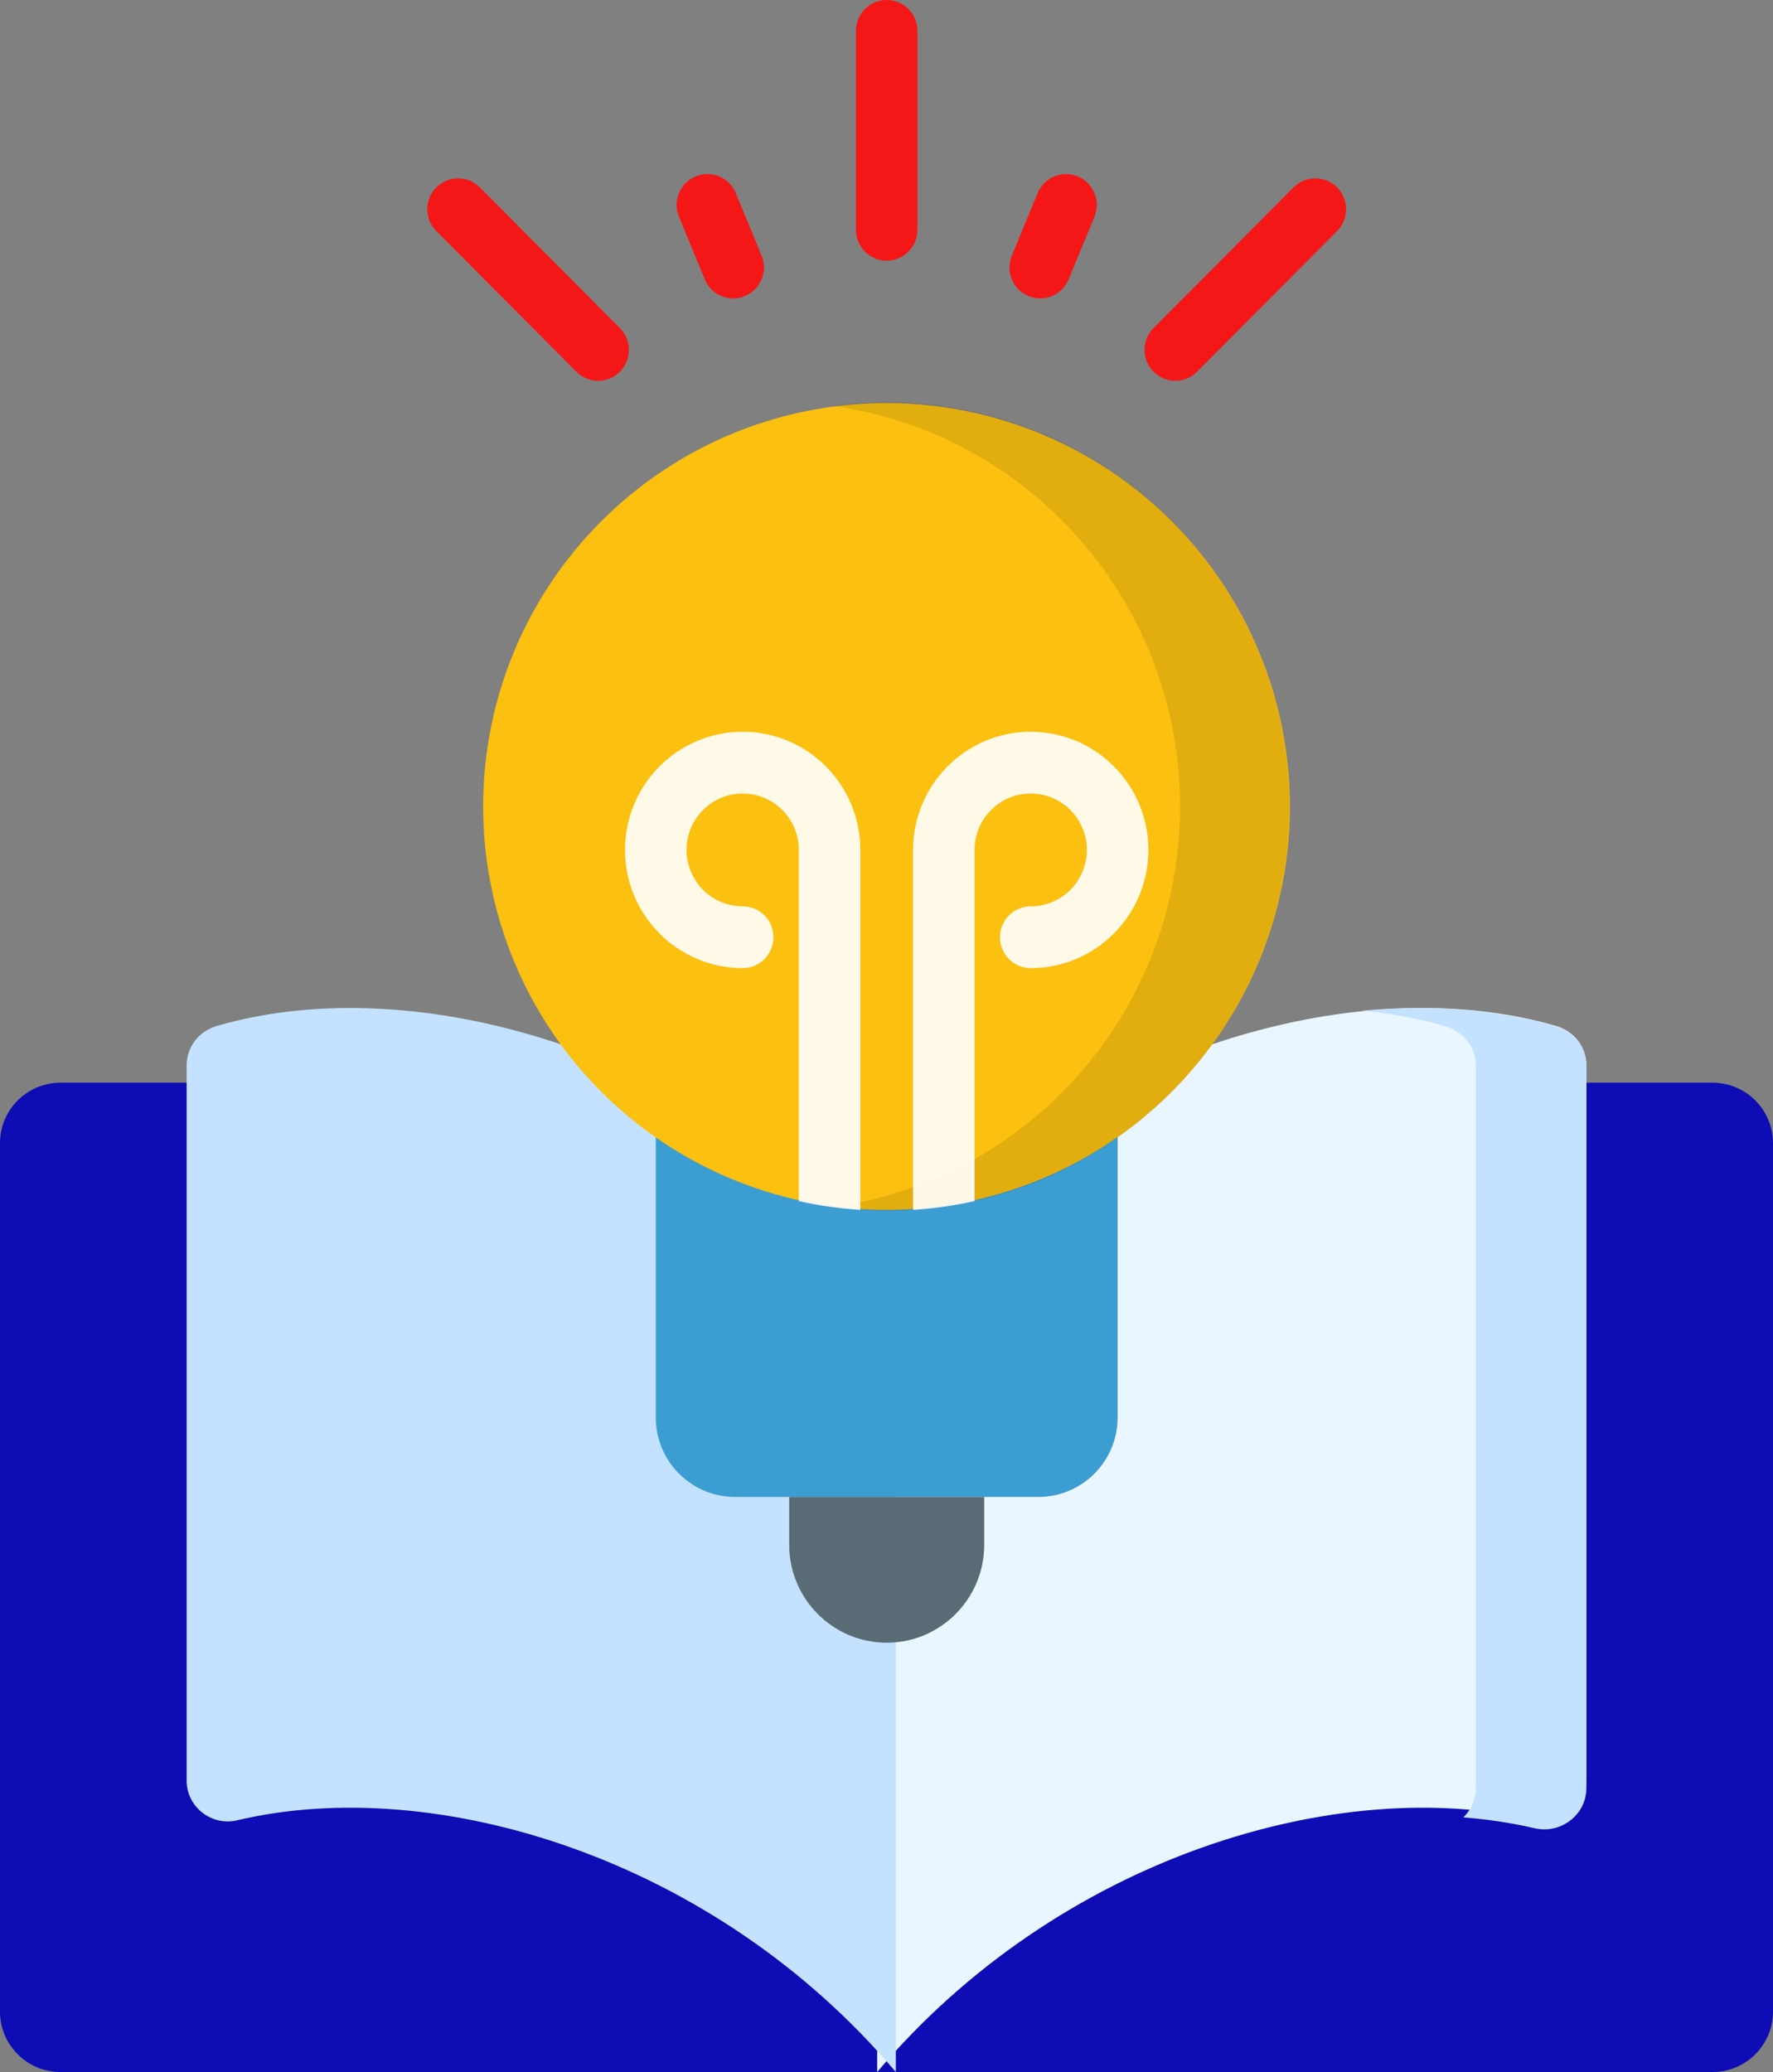 <?xml version="1.0" encoding="UTF-8"?>
<svg width="95px" height="111px" viewBox="0 0 95 111" version="1.1" xmlns="http://www.w3.org/2000/svg" xmlns:xlink="http://www.w3.org/1999/xlink">
    <rect x="0" y="0" width="95" height="111" fill="#808080" stroke="none"/>
    <title>A956CAFE-5EB4-47F2-AE27-2EBE75D743D4</title>
    <g id="Page-1" stroke="none" stroke-width="1" fill="none" fill-rule="evenodd">
        <g id="home" transform="translate(-575, -4180)" fill-rule="nonzero">
            <g id="Group-20" transform="translate(39.66, 3884)">
                <g id="2" transform="translate(0, 266)">
                    <g id="inspiration" transform="translate(535.34, 30)">
                        <path d="M3.245,111 L91.755,111 C93.547,111 95,109.55 95,107.762 L95,61.238 C95,59.45 93.547,58 91.755,58 L3.245,58 C1.453,58 0,59.45 0,61.238 L0,107.762 C0,109.55 1.453,111 3.245,111 Z" id="Path" fill="#0D0CB5"></path>
                        <path d="M82.289,97.514 C71.706,95.006 56.724,99.501 47,111 L47,68.16 C57.069,56.253 72.776,51.855 83.399,54.967 C84.345,55.244 85,56.093 85,57.067 L85,95.388 C85,96.794 83.673,97.842 82.289,97.514 Z" id="Path" fill="#EAF6FF"></path>
                        <path d="M83.358,54.975 C80.246,54.076 76.707,53.8 73,54.141 C74.548,54.294 76.035,54.571 77.434,54.975 C78.404,55.254 79.076,56.111 79.076,57.095 L79.076,95.792 C79.076,96.411 78.817,96.962 78.408,97.358 C79.725,97.464 81.003,97.654 82.221,97.939 C83.64,98.27 85,97.212 85,95.792 L85,57.095 C85,56.111 84.328,55.254 83.358,54.975 Z" id="Path" fill="#C4E2FF"></path>
                        <path d="M12.711,97.514 C23.294,95.006 38.276,99.501 48,111 L48,68.16 C37.931,56.253 22.224,51.855 11.601,54.967 C10.655,55.244 10,56.093 10,57.067 L10,95.388 C10,96.794 11.327,97.842 12.711,97.514 Z" id="Path" fill="#C4E2FF"></path>
                        <g id="Group" transform="translate(16.936, 0)">
                            <path d="M18.201,57.576 L18.201,75.929 C18.201,78.284 20.102,80.192 22.446,80.192 L38.704,80.192 C41.048,80.192 42.948,78.284 42.948,75.929 L42.948,57.576 L18.201,57.576 Z" id="Path" fill="#3C9DD2"></path>
                            <circle id="Oval" fill="#FBC010" transform="translate(30.564, 43.204) rotate(-45) translate(-30.564, -43.204) " cx="30.564" cy="43.204" r="21.612"></circle>
                            <path d="M30.575,21.542 C29.582,21.542 28.606,21.611 27.649,21.741 C38.178,23.175 46.294,32.237 46.294,43.203 C46.294,54.169 38.178,63.231 27.649,64.665 C28.606,64.795 29.583,64.864 30.575,64.864 C42.488,64.864 52.145,55.166 52.145,43.203 C52.145,31.24 42.488,21.542 30.575,21.542 Z" id="Path" fill="#000000" opacity="0.1"></path>
                            <g transform="translate(5.96, 0)" fill="#F51717" id="Path">
                                <g>
                                    <path d="M9.152,20.399 C8.73,20.399 8.308,20.237 7.986,19.914 L0.483,12.379 C-0.161,11.733 -0.161,10.685 0.483,10.038 C1.127,9.392 2.17,9.392 2.814,10.038 L10.317,17.573 C10.961,18.22 10.961,19.268 10.317,19.914 C9.995,20.237 9.573,20.399 9.152,20.399 L9.152,20.399 Z"></path>
                                    <path d="M40.079,20.399 C39.657,20.399 39.235,20.237 38.913,19.914 C38.269,19.268 38.269,18.22 38.913,17.573 L46.416,10.038 C47.06,9.392 48.103,9.392 48.747,10.038 C49.391,10.685 49.391,11.733 48.747,12.379 L41.244,19.914 C40.922,20.237 40.5,20.399 40.079,20.399 Z"></path>
                                    <path d="M24.615,13.966 C23.705,13.966 22.967,13.225 22.967,12.311 L22.967,1.655 C22.967,0.741 23.705,0 24.615,0 C25.525,0 26.263,0.741 26.263,1.655 L26.263,12.311 C26.263,13.226 25.525,13.966 24.615,13.966 Z"></path>
                                </g>
                                <g transform="translate(13.359, 9.324)">
                                    <path d="M3.032,6.664 C2.385,6.664 1.771,6.279 1.509,5.641 L0.126,2.289 C-0.223,1.445 0.177,0.476 1.018,0.127 C1.859,-0.224 2.823,0.178 3.171,1.022 L4.554,4.374 C4.903,5.219 4.503,6.187 3.662,6.537 C3.456,6.623 3.242,6.664 3.032,6.664 L3.032,6.664 Z"></path>
                                    <path d="M19.481,6.664 C19.271,6.664 19.057,6.623 18.851,6.537 C18.01,6.187 17.61,5.219 17.959,4.374 L19.341,1.023 C19.689,0.178 20.653,-0.223 21.495,0.127 C22.336,0.477 22.735,1.445 22.387,2.29 L21.004,5.641 C20.741,6.279 20.128,6.664 19.481,6.664 L19.481,6.664 Z"></path>
                                </g>
                            </g>
                            <path d="M25.35,80.192 L25.35,82.753 C25.35,85.651 27.689,88 30.575,88 C33.461,88 35.8,85.651 35.8,82.753 L35.8,80.192 L25.35,80.192 Z" id="Path" fill="#596C76"></path>
                            <g transform="translate(16.553, 39.2)" fill="#FFFFFF" id="Path" opacity="0.9">
                                <path d="M21.739,0 C18.262,0 15.434,2.84 15.434,6.332 L15.434,25.445 C15.434,25.503 15.437,25.56 15.443,25.616 C16.564,25.543 17.662,25.384 18.731,25.145 L18.731,6.331 C18.731,4.665 20.08,3.31 21.739,3.31 C23.398,3.31 24.748,4.666 24.748,6.331 C24.748,7.997 23.398,9.353 21.739,9.353 C20.829,9.353 20.091,10.094 20.091,11.008 C20.091,11.922 20.829,12.663 21.739,12.663 C25.216,12.663 28.044,9.823 28.044,6.331 C28.044,2.84 25.216,0 21.739,0 Z"></path>
                                <path d="M6.305,0 C2.828,0 0,2.84 0,6.332 C0,9.823 2.828,12.663 6.305,12.663 C7.215,12.663 7.953,11.922 7.953,11.008 C7.953,10.094 7.215,9.353 6.305,9.353 C4.646,9.353 3.297,7.998 3.297,6.332 C3.297,4.666 4.646,3.311 6.305,3.311 C7.964,3.311 9.313,4.666 9.313,6.332 L9.313,25.145 C10.382,25.384 11.48,25.543 12.601,25.616 C12.607,25.56 12.61,25.503 12.61,25.446 L12.61,6.332 C12.61,2.84 9.782,0 6.305,0 L6.305,0 Z"></path>
                            </g>
                        </g>
                    </g>
                </g>
            </g>
        </g>
    </g>
</svg>